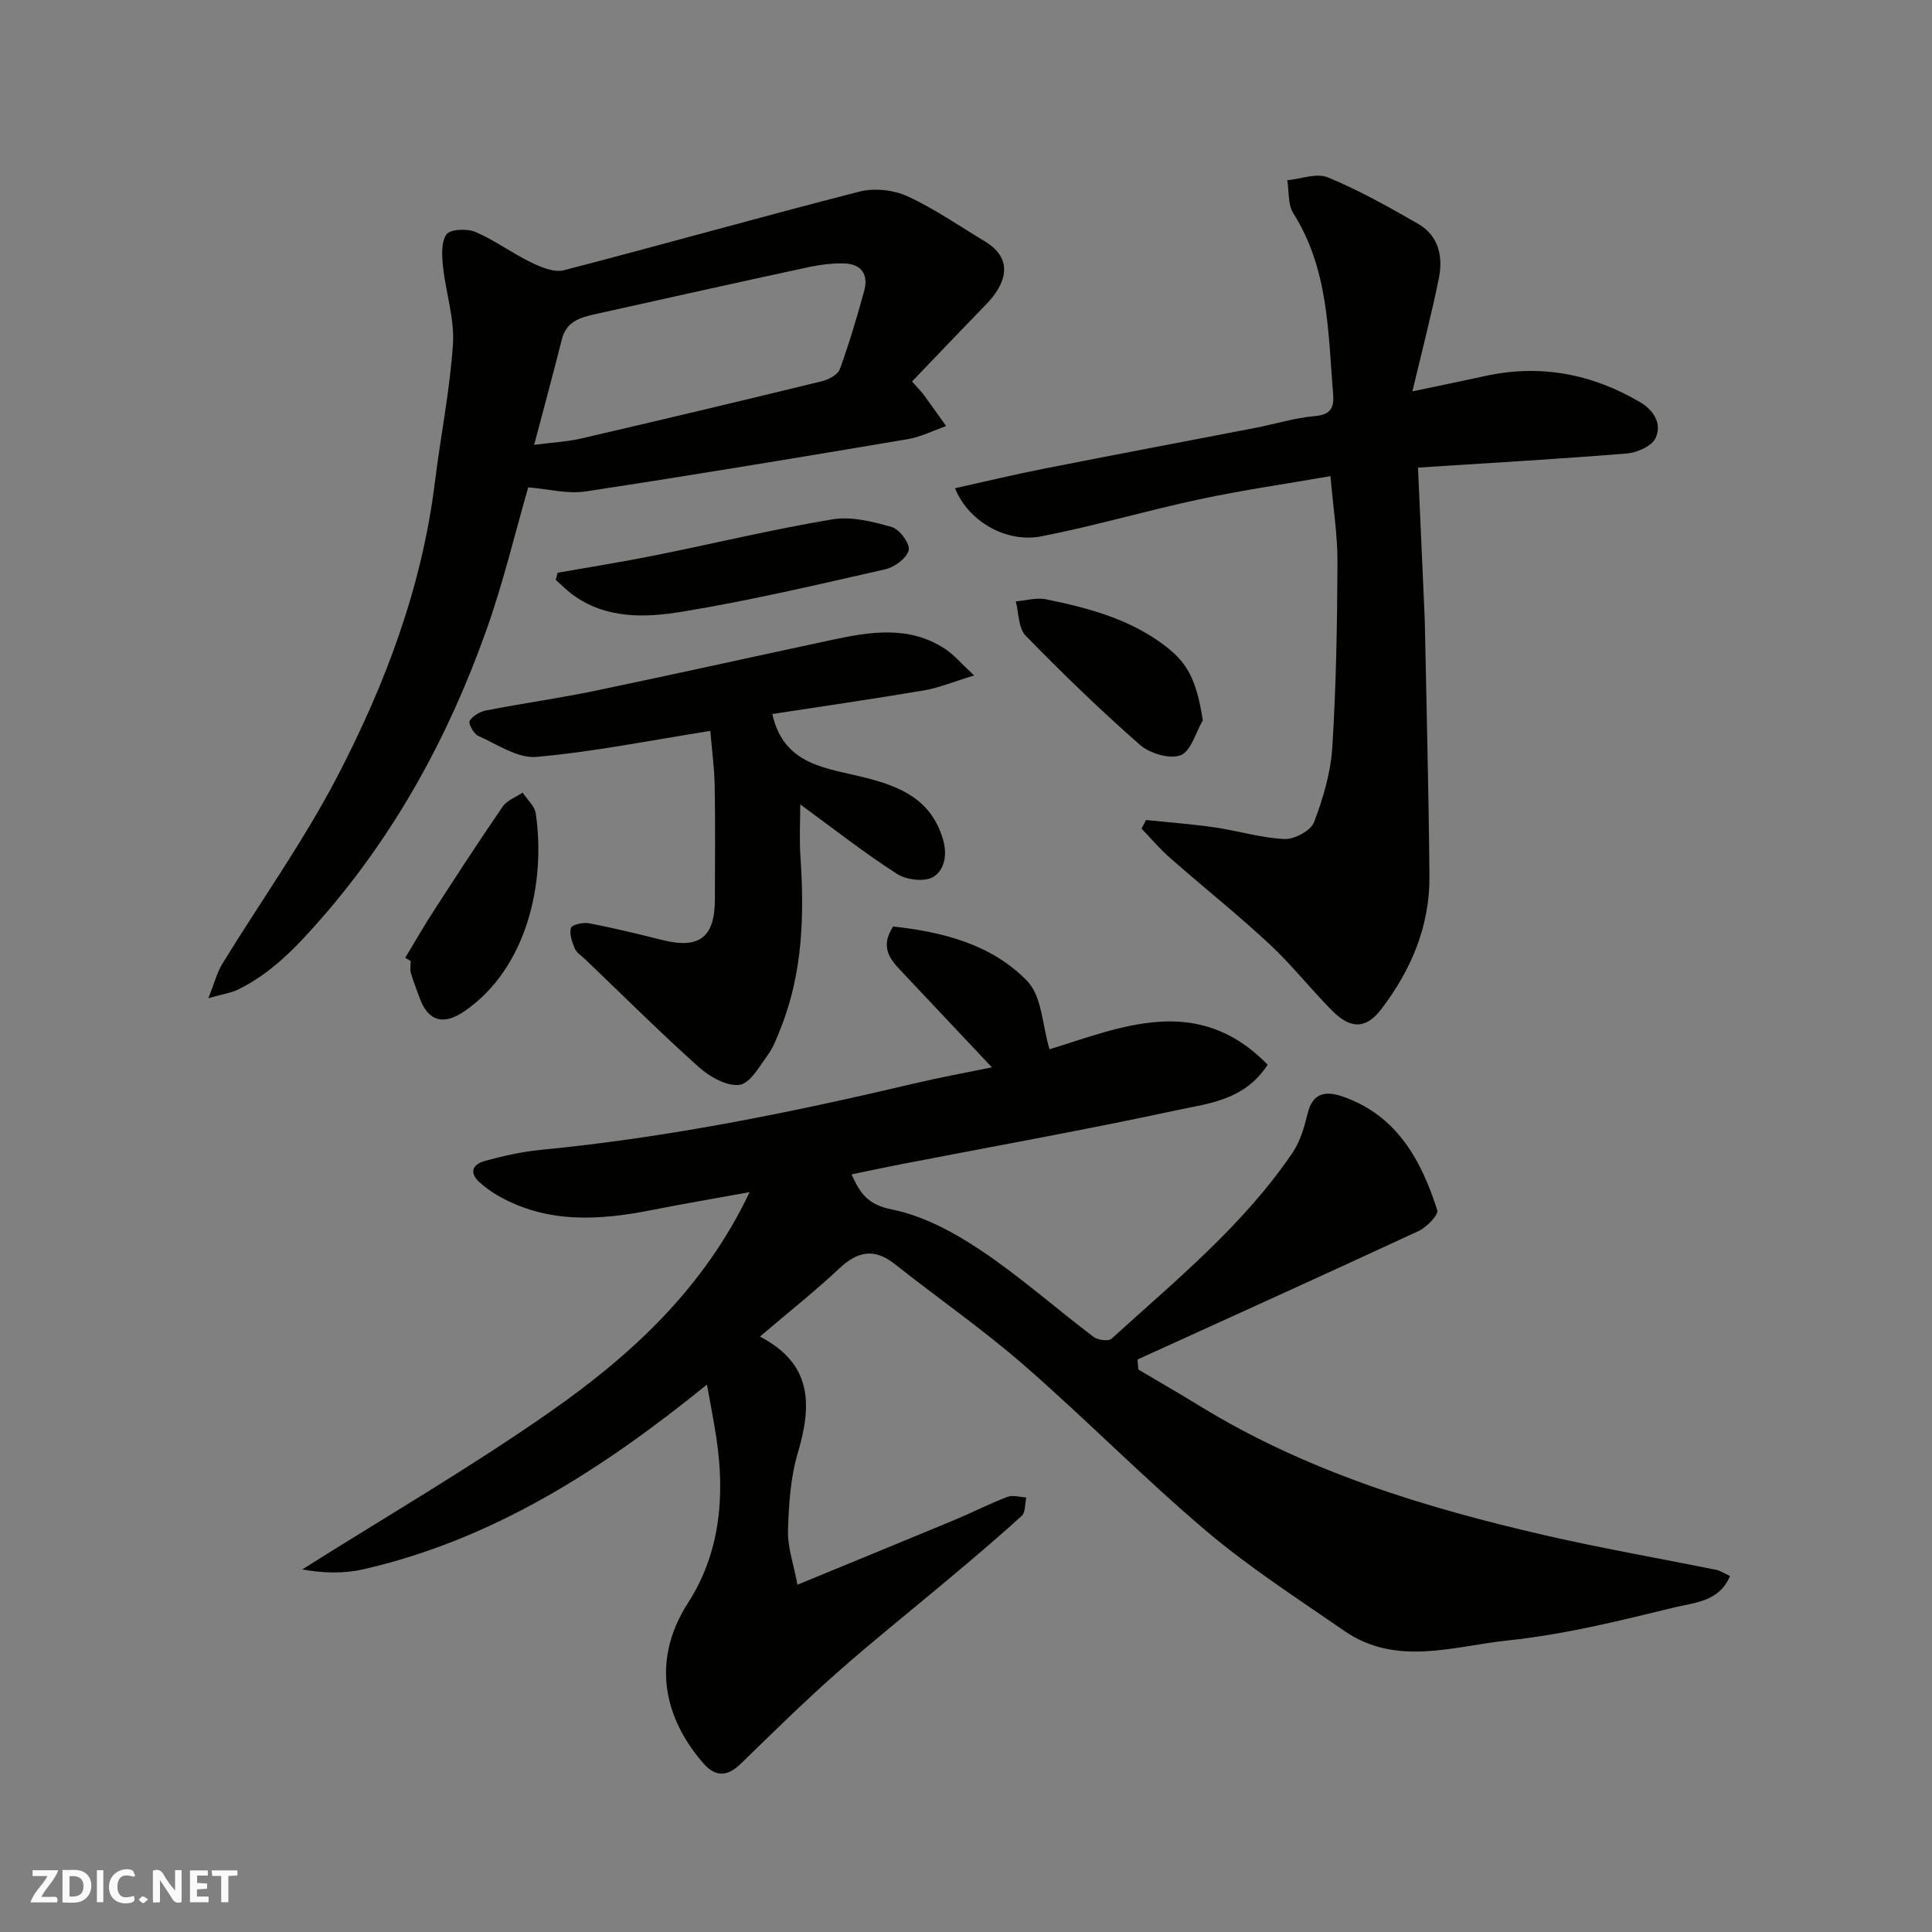 <svg enable-background="new 0 0 400 400" viewBox="0 0 400 400" xmlns="http://www.w3.org/2000/svg"><rect x="0" y="0" width="400" height="400" fill="#808080" stroke="none"/><g fill="#fafafb"><path d="m37.59 393.81c-.92.31-1.52.05-2-.78-.7-1.2-1.52-2.34-2.47-3.78v4.59c-.55.03-.95.05-1.41.07-.03-.37-.06-.64-.06-.91 0-1.91 0-3.81 0-5.7 1.13-.41 1.77-.03 2.29.91.62 1.11 1.38 2.14 2.31 3.19v-4.2h1.35v6.61z"/><path d="m12.94 393.88v-6.75c1.9.19 3.93-.54 5.37 1.29.8 1.01.78 2.88.03 3.97-1.37 1.97-3.4 1.51-5.4 1.49m1.45-1.22c2.04.12 2.92-.58 2.89-2.21-.03-1.51-.98-2.19-2.89-2z"/><path d="m11.81 393.87h-5.49c.68-2.18 2.47-3.48 3.51-5.45h-3.08v-1.21h5.29c-.71 2.13-2.44 3.48-3.47 5.51.86 0 1.63.04 2.39-.01.79-.05 1.14.21.85 1.16"/><path d="m39.33 393.86v-6.61h3.7v1.07h-2.22v1.52c.68.04 1.34.09 2.07.13v1.07c-.72.05-1.38.09-2.1.14v1.48h2.4v1.19h-3.85z"/><path d="m27.71 388.56c-1.15-.3-2.46-.61-3.1.64-.37.73-.41 1.93-.06 2.67.63 1.35 1.99.93 3.17.68.35.94-.01 1.32-.93 1.46-1.62.25-3.05-.27-3.76-1.48-.73-1.24-.6-3.03.31-4.17.88-1.11 2.71-1.7 4-1.16.32.13.44.74.65 1.12-.1.08-.19.16-.28.24"/><path d="m49.15 387.24v1.07c-.59.02-1.17.05-1.87.08v5.44h-1.48v-5.44h-1.85c-.05-.4-.08-.73-.13-1.15z"/><path d="m20.06 387.21h1.33v6.62h-1.33z"/><path d="m30.68 393.25c-.49.38-.8.79-1.05.76-.32-.05-.6-.45-.9-.7.26-.24.51-.64.8-.67.29-.04.62.3 1.15.61"/></g><path d="m157.33 276.73c10.99 5.68 10.75 14.3 7.83 24.15-1.51 5.11-1.86 10.67-2.01 16.05-.1 3.38 1.14 6.81 1.95 11.17 11.68-4.81 22.21-9.12 32.71-13.49 3.61-1.51 7.11-3.31 10.76-4.7 1.12-.43 2.6.06 3.91.12-.29 1.3-.14 3.07-.94 3.81-4.86 4.44-9.9 8.68-14.94 12.92-7.79 6.55-15.77 12.89-23.39 19.63-6.83 6.04-13.33 12.45-19.87 18.8-2.69 2.62-5.18 2.77-7.65-.04-7.25-8.26-11.62-20.28-3.19-33.38 6.6-10.25 7.63-22.09 5.81-34.1-.53-3.48-1.21-6.93-1.94-11.01-21.79 17.66-44.32 32.12-71.21 38.26-4.08.93-8.42.78-12.58.01 17.17-10.84 34.78-21.06 51.4-32.69 16.77-11.73 31.79-25.54 41.22-45.42-7.24 1.32-13.71 2.41-20.15 3.69-10.99 2.18-21.82 2.87-32.03-3.01-1.27-.73-2.46-1.62-3.57-2.57-2.4-2.06-1.71-3.85.97-4.58 3.76-1.02 7.62-1.9 11.49-2.28 26.23-2.52 51.97-7.74 77.56-13.79 5.02-1.19 10.1-2.11 15.89-3.3-6.44-6.84-12.33-13.09-18.22-19.34-2.46-2.61-5.22-5.14-2.24-9.82 10.03 1.11 20.32 3.57 27.78 11.3 3.06 3.17 3.13 9.23 4.61 14.12 14.67-4.49 30.62-11.75 45.17 3.2-4.83 7.38-12.15 7.98-18.64 9.38-18.96 4.08-38.06 7.5-57.11 11.19-3.35.65-6.69 1.36-10.4 2.13 1.74 3.92 3.35 6.27 8.36 7.27 6.45 1.29 12.79 4.71 18.36 8.43 8.15 5.44 15.54 12.01 23.37 17.94.89.67 3.1.97 3.74.38 13.27-12.07 27.28-23.47 37.47-38.51 1.59-2.35 2.45-5.33 3.13-8.14 1.06-4.41 3.9-4.65 7.29-3.47 11.19 3.9 16.21 13.13 19.54 23.51.31.96-2.19 3.54-3.87 4.32-19.34 8.98-38.78 17.76-58.19 26.6.06.69.11 1.38.17 2.07 4.25 2.52 8.54 4.99 12.75 7.57 22.08 13.55 46.46 21 71.44 26.75 11.73 2.7 23.62 4.76 35.42 7.15.9.18 1.73.76 2.89 1.29-2.25 5.36-7.45 5.5-11.48 6.49-11.38 2.78-22.87 5.63-34.48 6.84-11.26 1.18-23.13 5.49-33.92-1.99-9.66-6.69-19.62-13.09-28.56-20.67-12.99-11-24.95-23.19-37.79-34.37-8.5-7.4-17.82-13.86-26.67-20.87-4.25-3.37-7.71-2.68-11.51.89-5.04 4.72-10.47 9.02-16.44 14.11z" fill="#010100"/><path d="m275.46 98.58c-9.12 1.59-18.16 2.88-27.06 4.78-10.97 2.34-21.77 5.53-32.78 7.68-7.33 1.43-15.18-3.14-17.89-9.96 6.22-1.38 12.29-2.84 18.4-4.04 14.55-2.88 29.13-5.62 43.7-8.44 4.16-.81 8.26-2.09 12.45-2.46 3.26-.29 3.95-1.78 3.73-4.5-1.05-12.86-.93-25.93-8.24-37.48-1.15-1.82-.87-4.54-1.26-6.85 2.84-.26 6.11-1.55 8.44-.58 6.43 2.67 12.58 6.11 18.64 9.6 4.28 2.46 5.22 6.82 4.31 11.29-1.54 7.59-3.51 15.1-5.48 23.41 5.66-1.19 10.35-2.15 15.02-3.17 11.45-2.52 22.14-.47 32.15 5.42 2.86 1.68 4.59 4.56 3.13 7.5-.82 1.65-3.81 2.94-5.93 3.11-14.09 1.15-28.21 1.95-43.21 2.92.47 10.5.91 20.38 1.35 30.26.03.67.06 1.33.07 2 .34 17.43.8 34.87.95 52.3.09 10.34-3.78 19.47-9.99 27.59-3.16 4.13-6.35 4.17-10.27.18-4.41-4.48-8.33-9.46-12.92-13.73-6.62-6.15-13.71-11.8-20.5-17.77-2.12-1.86-3.96-4.04-5.92-6.08.31-.6.61-1.19.92-1.79 4.76.5 9.55.85 14.28 1.54 4.82.7 9.58 2.19 14.4 2.4 2.06.09 5.43-1.73 6.1-3.48 1.9-4.95 3.46-10.27 3.79-15.52.8-12.74 1.01-25.52 1.07-38.29.03-5.58-.88-11.16-1.45-17.84z" fill="#010100"/><path d="m188.84 78.97c1.62 1.86 2.09 2.32 2.47 2.85 1.54 2.12 3.06 4.26 4.58 6.39-2.66.93-5.25 2.26-7.98 2.72-22.21 3.74-44.43 7.44-66.7 10.82-3.72.56-7.68-.51-11.84-.85-2.71 9.34-5.14 19.62-8.66 29.53-7.83 22.01-18.84 42.24-34.37 59.95-5.06 5.77-10.17 11.14-17.09 14.51-1.39.68-3.01.89-6.1 1.77 1.27-3.19 1.78-5.31 2.86-7.08 7.93-12.93 16.81-25.35 23.8-38.76 9.95-19.11 17.55-39.25 20.22-60.92 1.18-9.58 3.12-19.09 3.75-28.69.34-5.24-1.49-10.61-2.05-15.95-.24-2.27-.43-5.14.72-6.75.78-1.09 4.27-1.21 6-.48 3.98 1.7 7.54 4.38 11.45 6.27 2.09 1.01 4.82 2.18 6.84 1.65 20.45-5.29 40.78-11.06 61.24-16.29 3.06-.78 7.02-.34 9.9.98 5.6 2.57 10.74 6.15 16.05 9.35 6.24 3.77 4.15 9 .29 12.97-5.08 5.23-10.11 10.52-15.38 16.01zm-78.25 13.13c3.99-.52 6.94-.66 9.77-1.32 16.63-3.86 33.25-7.81 49.84-11.86 1.38-.34 3.25-1.34 3.67-2.48 1.94-5.34 3.58-10.8 5.07-16.29.92-3.41-.7-5.55-4.25-5.61-2.41-.05-4.88.25-7.25.76-14.79 3.19-29.57 6.48-44.34 9.77-3.02.67-5.87 1.54-6.77 5.17-1.77 7.05-3.68 14.06-5.74 21.86z" fill="#010100"/><path d="m147.06 151.33c-12.52 1.97-24.21 4.34-36.01 5.38-3.88.34-8.12-2.61-12.06-4.37-.93-.42-2.07-2.55-1.75-3.09.62-1.04 2.12-1.91 3.4-2.16 7.52-1.46 15.11-2.52 22.61-4.08 16.25-3.38 32.44-6.99 48.67-10.46 8.09-1.73 16.22-3.16 23.77 1.81 1.78 1.17 3.19 2.88 6 5.49-4.46 1.35-7.37 2.58-10.39 3.09-10.57 1.78-21.18 3.32-31.4 4.89 2.39 10.77 11.39 11.16 19.41 13.22 7.13 1.83 13.47 4.47 15.91 12.68 1.04 3.49.17 6.44-1.93 7.79-1.74 1.12-5.58.69-7.53-.56-6.72-4.3-13.01-9.26-20.08-14.42 0 3.61-.2 7.19.04 10.75.81 12.06.51 23.97-4.01 35.4-.78 1.97-1.52 4.04-2.74 5.72-1.72 2.36-3.69 5.93-5.89 6.2-2.65.32-6.18-1.69-8.42-3.7-8.07-7.23-15.76-14.89-23.6-22.39-.72-.69-1.71-1.29-2.06-2.14-.55-1.35-1.18-3.04-.78-4.27.22-.68 2.54-1.19 3.75-.96 5.1.98 10.15 2.22 15.19 3.48 7.62 1.9 10.84-.56 10.85-8.43.01-7.86.1-15.72-.04-23.58-.08-3.75-.59-7.47-.91-11.29z" fill="#010100"/><path d="m115.45 118.58c6.69-1.18 13.41-2.24 20.07-3.58 12.27-2.46 24.45-5.41 36.79-7.47 3.94-.66 8.37.45 12.33 1.59 1.61.46 3.81 3.47 3.5 4.79-.39 1.64-2.92 3.52-4.83 3.95-13.94 3.17-27.89 6.45-41.98 8.77-7.7 1.27-15.86 1.59-22.83-3.55-1.23-.91-2.3-2.02-3.45-3.04.13-.49.27-.98.4-1.46z" fill="#010100"/><path d="m83.9 198.3c1.96-3.25 3.85-6.55 5.91-9.73 4.69-7.24 9.39-14.49 14.28-21.59.89-1.29 2.72-1.94 4.12-2.88.93 1.43 2.48 2.76 2.71 4.29 2.1 14.3-1.76 32.02-14.75 40.97-4.35 2.99-7.57 2.12-9.33-2.86-.59-1.68-1.29-3.33-1.77-5.05-.22-.77-.04-1.65-.04-2.49-.38-.22-.75-.44-1.13-.66z" fill="#010100"/><path d="m249.03 149.15c-1.49 2.53-2.47 6.42-4.6 7.22-2.28.85-6.39-.38-8.42-2.16-8.2-7.19-16.05-14.79-23.67-22.61-1.51-1.55-1.4-4.69-2.03-7.09 2.1-.17 4.3-.84 6.28-.43 8.75 1.8 17.37 4.07 24.65 9.66 4.38 3.35 6.45 6.64 7.79 15.41z" fill="#010100"/></svg>